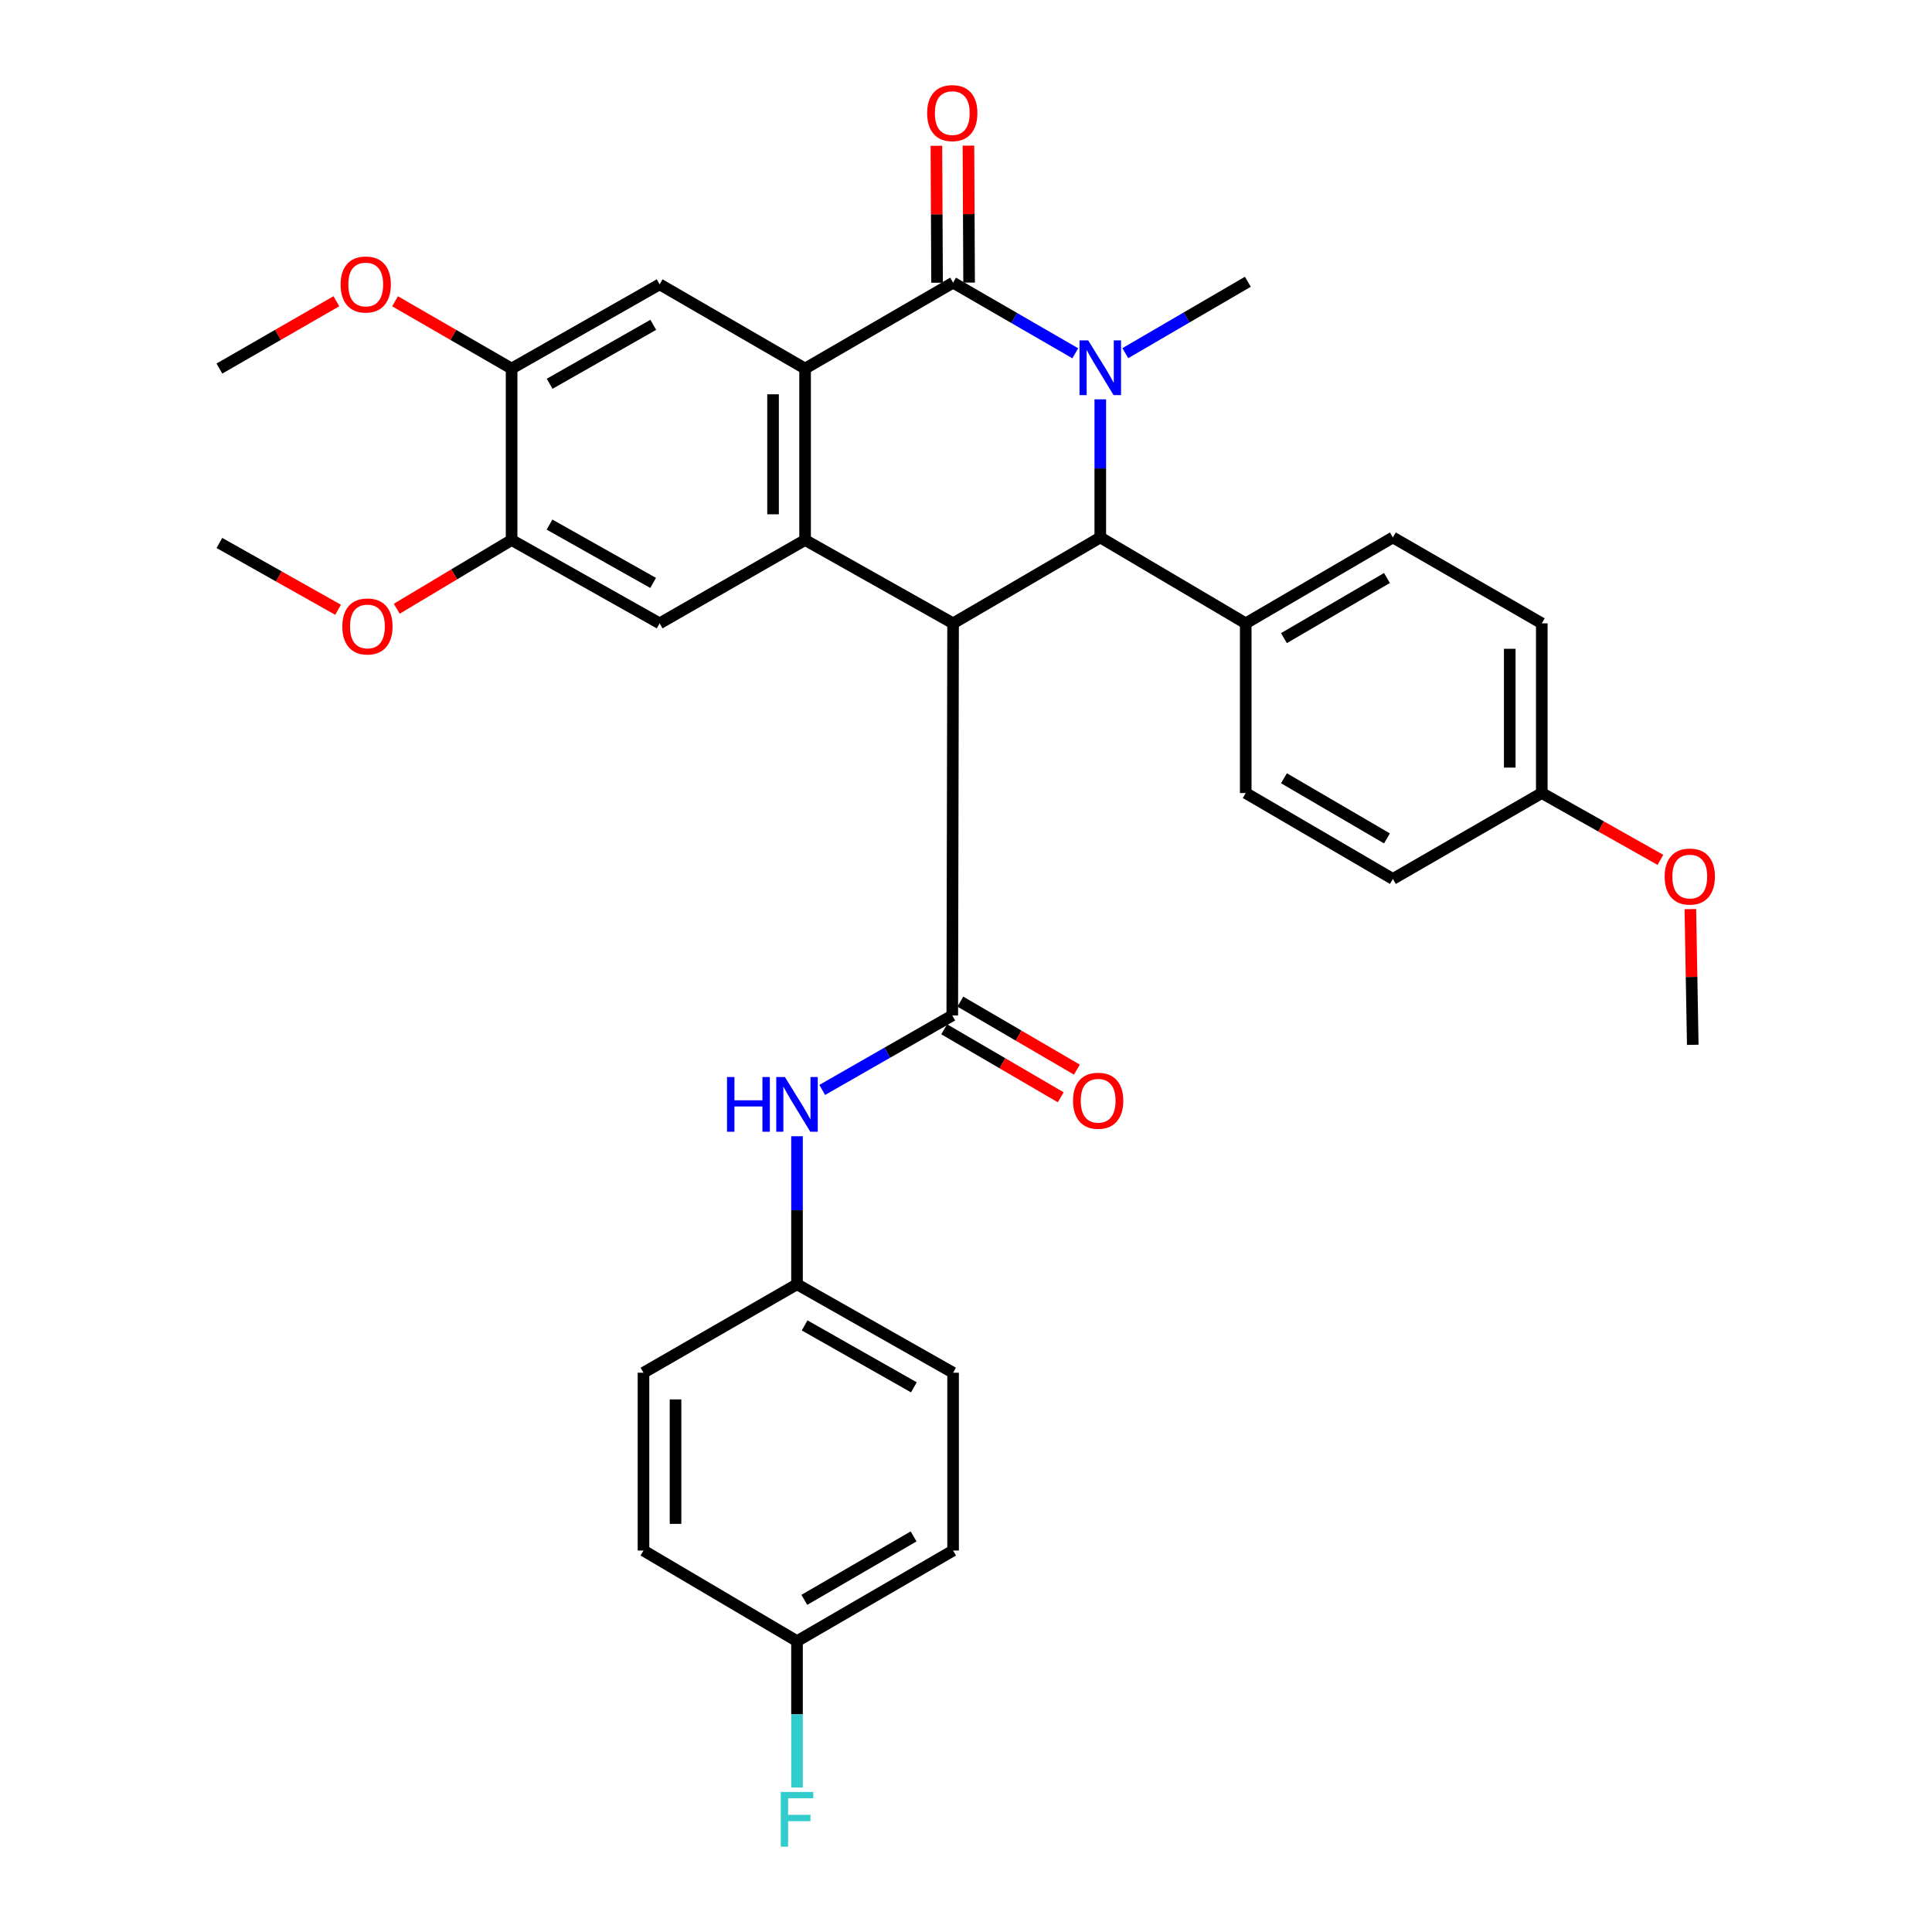 <?xml version='1.0' encoding='iso-8859-1'?>
<svg version='1.1' baseProfile='full'
              xmlns='http://www.w3.org/2000/svg'
                      xmlns:rdkit='http://www.rdkit.org/xml'
                      xmlns:xlink='http://www.w3.org/1999/xlink'
                  xml:space='preserve'
width='1000px' height='1000px' viewBox='0 0 1000 1000'>
<!-- END OF HEADER -->
<rect style='opacity:1.0;fill:#FFFFFF;stroke:none' width='1000' height='1000' x='0' y='0'> </rect>
<path class='bond-2' d='M 493.317,322.642 L 416.712,279.507' style='fill:none;fill-rule:evenodd;stroke:#000000;stroke-width:6px;stroke-linecap:butt;stroke-linejoin:miter;stroke-opacity:1' />
<path class='bond-4' d='M 493.317,322.642 L 569.508,278.18' style='fill:none;fill-rule:evenodd;stroke:#000000;stroke-width:6px;stroke-linecap:butt;stroke-linejoin:miter;stroke-opacity:1' />
<path class='bond-5' d='M 493.317,322.642 L 492.893,525.602' style='fill:none;fill-rule:evenodd;stroke:#000000;stroke-width:6px;stroke-linecap:butt;stroke-linejoin:miter;stroke-opacity:1' />
<path class='bond-0' d='M 569.508,206.701 L 569.508,242.441' style='fill:none;fill-rule:evenodd;stroke:#0000FF;stroke-width:6px;stroke-linecap:butt;stroke-linejoin:miter;stroke-opacity:1' />
<path class='bond-0' d='M 569.508,242.441 L 569.508,278.18' style='fill:none;fill-rule:evenodd;stroke:#000000;stroke-width:6px;stroke-linecap:butt;stroke-linejoin:miter;stroke-opacity:1' />
<path class='bond-1' d='M 556.568,182.866 L 524.942,164.586' style='fill:none;fill-rule:evenodd;stroke:#0000FF;stroke-width:6px;stroke-linecap:butt;stroke-linejoin:miter;stroke-opacity:1' />
<path class='bond-1' d='M 524.942,164.586 L 493.317,146.307' style='fill:none;fill-rule:evenodd;stroke:#000000;stroke-width:6px;stroke-linecap:butt;stroke-linejoin:miter;stroke-opacity:1' />
<path class='bond-17' d='M 582.457,182.8 L 614.17,164.323' style='fill:none;fill-rule:evenodd;stroke:#0000FF;stroke-width:6px;stroke-linecap:butt;stroke-linejoin:miter;stroke-opacity:1' />
<path class='bond-17' d='M 614.17,164.323 L 645.882,145.847' style='fill:none;fill-rule:evenodd;stroke:#000000;stroke-width:6px;stroke-linecap:butt;stroke-linejoin:miter;stroke-opacity:1' />
<path class='bond-12' d='M 501.609,146.267 L 501.438,110.823' style='fill:none;fill-rule:evenodd;stroke:#000000;stroke-width:6px;stroke-linecap:butt;stroke-linejoin:miter;stroke-opacity:1' />
<path class='bond-12' d='M 501.438,110.823 L 501.267,75.379' style='fill:none;fill-rule:evenodd;stroke:#FF0000;stroke-width:6px;stroke-linecap:butt;stroke-linejoin:miter;stroke-opacity:1' />
<path class='bond-12' d='M 485.026,146.347 L 484.855,110.903' style='fill:none;fill-rule:evenodd;stroke:#000000;stroke-width:6px;stroke-linecap:butt;stroke-linejoin:miter;stroke-opacity:1' />
<path class='bond-12' d='M 484.855,110.903 L 484.684,75.459' style='fill:none;fill-rule:evenodd;stroke:#FF0000;stroke-width:6px;stroke-linecap:butt;stroke-linejoin:miter;stroke-opacity:1' />
<path class='bond-33' d='M 493.317,146.307 L 416.712,190.769' style='fill:none;fill-rule:evenodd;stroke:#000000;stroke-width:6px;stroke-linecap:butt;stroke-linejoin:miter;stroke-opacity:1' />
<path class='bond-3' d='M 416.712,279.507 L 416.712,190.769' style='fill:none;fill-rule:evenodd;stroke:#000000;stroke-width:6px;stroke-linecap:butt;stroke-linejoin:miter;stroke-opacity:1' />
<path class='bond-3' d='M 400.129,266.196 L 400.129,204.079' style='fill:none;fill-rule:evenodd;stroke:#000000;stroke-width:6px;stroke-linecap:butt;stroke-linejoin:miter;stroke-opacity:1' />
<path class='bond-6' d='M 416.712,279.507 L 341.424,322.642' style='fill:none;fill-rule:evenodd;stroke:#000000;stroke-width:6px;stroke-linecap:butt;stroke-linejoin:miter;stroke-opacity:1' />
<path class='bond-7' d='M 416.712,190.769 L 341.424,147.173' style='fill:none;fill-rule:evenodd;stroke:#000000;stroke-width:6px;stroke-linecap:butt;stroke-linejoin:miter;stroke-opacity:1' />
<path class='bond-11' d='M 569.508,278.18 L 644.786,322.642' style='fill:none;fill-rule:evenodd;stroke:#000000;stroke-width:6px;stroke-linecap:butt;stroke-linejoin:miter;stroke-opacity:1' />
<path class='bond-8' d='M 492.893,525.602 L 459.239,544.877' style='fill:none;fill-rule:evenodd;stroke:#000000;stroke-width:6px;stroke-linecap:butt;stroke-linejoin:miter;stroke-opacity:1' />
<path class='bond-8' d='M 459.239,544.877 L 425.585,564.152' style='fill:none;fill-rule:evenodd;stroke:#0000FF;stroke-width:6px;stroke-linecap:butt;stroke-linejoin:miter;stroke-opacity:1' />
<path class='bond-13' d='M 488.715,532.763 L 518.876,550.361' style='fill:none;fill-rule:evenodd;stroke:#000000;stroke-width:6px;stroke-linecap:butt;stroke-linejoin:miter;stroke-opacity:1' />
<path class='bond-13' d='M 518.876,550.361 L 549.038,567.959' style='fill:none;fill-rule:evenodd;stroke:#FF0000;stroke-width:6px;stroke-linecap:butt;stroke-linejoin:miter;stroke-opacity:1' />
<path class='bond-13' d='M 497.072,518.44 L 527.233,536.038' style='fill:none;fill-rule:evenodd;stroke:#000000;stroke-width:6px;stroke-linecap:butt;stroke-linejoin:miter;stroke-opacity:1' />
<path class='bond-13' d='M 527.233,536.038 L 557.395,553.636' style='fill:none;fill-rule:evenodd;stroke:#FF0000;stroke-width:6px;stroke-linecap:butt;stroke-linejoin:miter;stroke-opacity:1' />
<path class='bond-10' d='M 341.424,322.642 L 264.801,279.507' style='fill:none;fill-rule:evenodd;stroke:#000000;stroke-width:6px;stroke-linecap:butt;stroke-linejoin:miter;stroke-opacity:1' />
<path class='bond-10' d='M 338.066,301.721 L 284.429,271.527' style='fill:none;fill-rule:evenodd;stroke:#000000;stroke-width:6px;stroke-linecap:butt;stroke-linejoin:miter;stroke-opacity:1' />
<path class='bond-35' d='M 341.424,147.173 L 264.801,190.769' style='fill:none;fill-rule:evenodd;stroke:#000000;stroke-width:6px;stroke-linecap:butt;stroke-linejoin:miter;stroke-opacity:1' />
<path class='bond-35' d='M 338.131,168.126 L 284.495,198.643' style='fill:none;fill-rule:evenodd;stroke:#000000;stroke-width:6px;stroke-linecap:butt;stroke-linejoin:miter;stroke-opacity:1' />
<path class='bond-16' d='M 412.529,588.117 L 412.529,626.426' style='fill:none;fill-rule:evenodd;stroke:#0000FF;stroke-width:6px;stroke-linecap:butt;stroke-linejoin:miter;stroke-opacity:1' />
<path class='bond-16' d='M 412.529,626.426 L 412.529,664.734' style='fill:none;fill-rule:evenodd;stroke:#000000;stroke-width:6px;stroke-linecap:butt;stroke-linejoin:miter;stroke-opacity:1' />
<path class='bond-9' d='M 264.801,190.769 L 264.801,279.507' style='fill:none;fill-rule:evenodd;stroke:#000000;stroke-width:6px;stroke-linecap:butt;stroke-linejoin:miter;stroke-opacity:1' />
<path class='bond-20' d='M 264.801,190.769 L 234.641,173.353' style='fill:none;fill-rule:evenodd;stroke:#000000;stroke-width:6px;stroke-linecap:butt;stroke-linejoin:miter;stroke-opacity:1' />
<path class='bond-20' d='M 234.641,173.353 L 204.481,155.938' style='fill:none;fill-rule:evenodd;stroke:#FF0000;stroke-width:6px;stroke-linecap:butt;stroke-linejoin:miter;stroke-opacity:1' />
<path class='bond-21' d='M 264.801,279.507 L 235.08,297.298' style='fill:none;fill-rule:evenodd;stroke:#000000;stroke-width:6px;stroke-linecap:butt;stroke-linejoin:miter;stroke-opacity:1' />
<path class='bond-21' d='M 235.08,297.298 L 205.36,315.088' style='fill:none;fill-rule:evenodd;stroke:#FF0000;stroke-width:6px;stroke-linecap:butt;stroke-linejoin:miter;stroke-opacity:1' />
<path class='bond-14' d='M 644.786,322.642 L 720.949,278.18' style='fill:none;fill-rule:evenodd;stroke:#000000;stroke-width:6px;stroke-linecap:butt;stroke-linejoin:miter;stroke-opacity:1' />
<path class='bond-14' d='M 664.571,330.294 L 717.885,299.171' style='fill:none;fill-rule:evenodd;stroke:#000000;stroke-width:6px;stroke-linecap:butt;stroke-linejoin:miter;stroke-opacity:1' />
<path class='bond-15' d='M 644.786,322.642 L 644.786,410.477' style='fill:none;fill-rule:evenodd;stroke:#000000;stroke-width:6px;stroke-linecap:butt;stroke-linejoin:miter;stroke-opacity:1' />
<path class='bond-23' d='M 720.949,278.18 L 798.024,322.642' style='fill:none;fill-rule:evenodd;stroke:#000000;stroke-width:6px;stroke-linecap:butt;stroke-linejoin:miter;stroke-opacity:1' />
<path class='bond-22' d='M 644.786,410.477 L 720.949,454.948' style='fill:none;fill-rule:evenodd;stroke:#000000;stroke-width:6px;stroke-linecap:butt;stroke-linejoin:miter;stroke-opacity:1' />
<path class='bond-22' d='M 664.572,402.827 L 717.886,433.957' style='fill:none;fill-rule:evenodd;stroke:#000000;stroke-width:6px;stroke-linecap:butt;stroke-linejoin:miter;stroke-opacity:1' />
<path class='bond-25' d='M 412.529,664.734 L 333.068,710.522' style='fill:none;fill-rule:evenodd;stroke:#000000;stroke-width:6px;stroke-linecap:butt;stroke-linejoin:miter;stroke-opacity:1' />
<path class='bond-26' d='M 412.529,664.734 L 493.317,710.522' style='fill:none;fill-rule:evenodd;stroke:#000000;stroke-width:6px;stroke-linecap:butt;stroke-linejoin:miter;stroke-opacity:1' />
<path class='bond-26' d='M 416.471,686.03 L 473.022,718.081' style='fill:none;fill-rule:evenodd;stroke:#000000;stroke-width:6px;stroke-linecap:butt;stroke-linejoin:miter;stroke-opacity:1' />
<path class='bond-18' d='M 412.529,849.453 L 493.317,802.559' style='fill:none;fill-rule:evenodd;stroke:#000000;stroke-width:6px;stroke-linecap:butt;stroke-linejoin:miter;stroke-opacity:1' />
<path class='bond-18' d='M 416.323,828.077 L 472.874,795.251' style='fill:none;fill-rule:evenodd;stroke:#000000;stroke-width:6px;stroke-linecap:butt;stroke-linejoin:miter;stroke-opacity:1' />
<path class='bond-24' d='M 412.529,849.453 L 412.529,887.335' style='fill:none;fill-rule:evenodd;stroke:#000000;stroke-width:6px;stroke-linecap:butt;stroke-linejoin:miter;stroke-opacity:1' />
<path class='bond-24' d='M 412.529,887.335 L 412.529,925.217' style='fill:none;fill-rule:evenodd;stroke:#33CCCC;stroke-width:6px;stroke-linecap:butt;stroke-linejoin:miter;stroke-opacity:1' />
<path class='bond-36' d='M 412.529,849.453 L 333.068,802.559' style='fill:none;fill-rule:evenodd;stroke:#000000;stroke-width:6px;stroke-linecap:butt;stroke-linejoin:miter;stroke-opacity:1' />
<path class='bond-19' d='M 798.024,410.477 L 720.949,454.948' style='fill:none;fill-rule:evenodd;stroke:#000000;stroke-width:6px;stroke-linecap:butt;stroke-linejoin:miter;stroke-opacity:1' />
<path class='bond-29' d='M 798.024,410.477 L 828.727,427.77' style='fill:none;fill-rule:evenodd;stroke:#000000;stroke-width:6px;stroke-linecap:butt;stroke-linejoin:miter;stroke-opacity:1' />
<path class='bond-29' d='M 828.727,427.77 L 859.431,445.062' style='fill:none;fill-rule:evenodd;stroke:#FF0000;stroke-width:6px;stroke-linecap:butt;stroke-linejoin:miter;stroke-opacity:1' />
<path class='bond-34' d='M 798.024,410.477 L 798.024,322.642' style='fill:none;fill-rule:evenodd;stroke:#000000;stroke-width:6px;stroke-linecap:butt;stroke-linejoin:miter;stroke-opacity:1' />
<path class='bond-34' d='M 781.441,397.302 L 781.441,335.817' style='fill:none;fill-rule:evenodd;stroke:#000000;stroke-width:6px;stroke-linecap:butt;stroke-linejoin:miter;stroke-opacity:1' />
<path class='bond-30' d='M 174.116,155.914 L 143.839,173.341' style='fill:none;fill-rule:evenodd;stroke:#FF0000;stroke-width:6px;stroke-linecap:butt;stroke-linejoin:miter;stroke-opacity:1' />
<path class='bond-30' d='M 143.839,173.341 L 113.562,190.769' style='fill:none;fill-rule:evenodd;stroke:#000000;stroke-width:6px;stroke-linecap:butt;stroke-linejoin:miter;stroke-opacity:1' />
<path class='bond-31' d='M 174.987,315.615 L 144.275,298.326' style='fill:none;fill-rule:evenodd;stroke:#FF0000;stroke-width:6px;stroke-linecap:butt;stroke-linejoin:miter;stroke-opacity:1' />
<path class='bond-31' d='M 144.275,298.326 L 113.562,281.036' style='fill:none;fill-rule:evenodd;stroke:#000000;stroke-width:6px;stroke-linecap:butt;stroke-linejoin:miter;stroke-opacity:1' />
<path class='bond-27' d='M 333.068,710.522 L 333.068,802.559' style='fill:none;fill-rule:evenodd;stroke:#000000;stroke-width:6px;stroke-linecap:butt;stroke-linejoin:miter;stroke-opacity:1' />
<path class='bond-27' d='M 349.651,724.328 L 349.651,788.754' style='fill:none;fill-rule:evenodd;stroke:#000000;stroke-width:6px;stroke-linecap:butt;stroke-linejoin:miter;stroke-opacity:1' />
<path class='bond-28' d='M 493.317,710.522 L 493.317,802.559' style='fill:none;fill-rule:evenodd;stroke:#000000;stroke-width:6px;stroke-linecap:butt;stroke-linejoin:miter;stroke-opacity:1' />
<path class='bond-32' d='M 874.928,470.561 L 875.548,505.677' style='fill:none;fill-rule:evenodd;stroke:#FF0000;stroke-width:6px;stroke-linecap:butt;stroke-linejoin:miter;stroke-opacity:1' />
<path class='bond-32' d='M 875.548,505.677 L 876.168,540.794' style='fill:none;fill-rule:evenodd;stroke:#000000;stroke-width:6px;stroke-linecap:butt;stroke-linejoin:miter;stroke-opacity:1' />
<path  class='atom-1' d='M 563.248 176.185
L 572.528 191.185
Q 573.448 192.665, 574.928 195.345
Q 576.408 198.025, 576.488 198.185
L 576.488 176.185
L 580.248 176.185
L 580.248 204.505
L 576.368 204.505
L 566.408 188.105
Q 565.248 186.185, 564.008 183.985
Q 562.808 181.785, 562.448 181.105
L 562.448 204.505
L 558.768 204.505
L 558.768 176.185
L 563.248 176.185
' fill='#0000FF'/>
<path  class='atom-9' d='M 376.309 557.469
L 380.149 557.469
L 380.149 569.509
L 394.629 569.509
L 394.629 557.469
L 398.469 557.469
L 398.469 585.789
L 394.629 585.789
L 394.629 572.709
L 380.149 572.709
L 380.149 585.789
L 376.309 585.789
L 376.309 557.469
' fill='#0000FF'/>
<path  class='atom-9' d='M 406.269 557.469
L 415.549 572.469
Q 416.469 573.949, 417.949 576.629
Q 419.429 579.309, 419.509 579.469
L 419.509 557.469
L 423.269 557.469
L 423.269 585.789
L 419.389 585.789
L 409.429 569.389
Q 408.269 567.469, 407.029 565.269
Q 405.829 563.069, 405.469 562.389
L 405.469 585.789
L 401.789 585.789
L 401.789 557.469
L 406.269 557.469
' fill='#0000FF'/>
<path  class='atom-13' d='M 479.893 58.542
Q 479.893 51.742, 483.253 47.943
Q 486.613 44.142, 492.893 44.142
Q 499.173 44.142, 502.533 47.943
Q 505.893 51.742, 505.893 58.542
Q 505.893 65.422, 502.493 69.343
Q 499.093 73.222, 492.893 73.222
Q 486.653 73.222, 483.253 69.343
Q 479.893 65.463, 479.893 58.542
M 492.893 70.022
Q 497.213 70.022, 499.533 67.142
Q 501.893 64.222, 501.893 58.542
Q 501.893 52.983, 499.533 50.182
Q 497.213 47.343, 492.893 47.343
Q 488.573 47.343, 486.213 50.142
Q 483.893 52.943, 483.893 58.542
Q 483.893 64.263, 486.213 67.142
Q 488.573 70.022, 492.893 70.022
' fill='#FF0000'/>
<path  class='atom-14' d='M 555.402 569.738
Q 555.402 562.938, 558.762 559.138
Q 562.122 555.338, 568.402 555.338
Q 574.682 555.338, 578.042 559.138
Q 581.402 562.938, 581.402 569.738
Q 581.402 576.618, 578.002 580.538
Q 574.602 584.418, 568.402 584.418
Q 562.162 584.418, 558.762 580.538
Q 555.402 576.658, 555.402 569.738
M 568.402 581.218
Q 572.722 581.218, 575.042 578.338
Q 577.402 575.418, 577.402 569.738
Q 577.402 564.178, 575.042 561.378
Q 572.722 558.538, 568.402 558.538
Q 564.082 558.538, 561.722 561.338
Q 559.402 564.138, 559.402 569.738
Q 559.402 575.458, 561.722 578.338
Q 564.082 581.218, 568.402 581.218
' fill='#FF0000'/>
<path  class='atom-21' d='M 176.301 147.253
Q 176.301 140.453, 179.661 136.653
Q 183.021 132.853, 189.301 132.853
Q 195.581 132.853, 198.941 136.653
Q 202.301 140.453, 202.301 147.253
Q 202.301 154.133, 198.901 158.053
Q 195.501 161.933, 189.301 161.933
Q 183.061 161.933, 179.661 158.053
Q 176.301 154.173, 176.301 147.253
M 189.301 158.733
Q 193.621 158.733, 195.941 155.853
Q 198.301 152.933, 198.301 147.253
Q 198.301 141.693, 195.941 138.893
Q 193.621 136.053, 189.301 136.053
Q 184.981 136.053, 182.621 138.853
Q 180.301 141.653, 180.301 147.253
Q 180.301 152.973, 182.621 155.853
Q 184.981 158.733, 189.301 158.733
' fill='#FF0000'/>
<path  class='atom-22' d='M 177.186 324.251
Q 177.186 317.451, 180.546 313.651
Q 183.906 309.851, 190.186 309.851
Q 196.466 309.851, 199.826 313.651
Q 203.186 317.451, 203.186 324.251
Q 203.186 331.131, 199.786 335.051
Q 196.386 338.931, 190.186 338.931
Q 183.946 338.931, 180.546 335.051
Q 177.186 331.171, 177.186 324.251
M 190.186 335.731
Q 194.506 335.731, 196.826 332.851
Q 199.186 329.931, 199.186 324.251
Q 199.186 318.691, 196.826 315.891
Q 194.506 313.051, 190.186 313.051
Q 185.866 313.051, 183.506 315.851
Q 181.186 318.651, 181.186 324.251
Q 181.186 329.971, 183.506 332.851
Q 185.866 335.731, 190.186 335.731
' fill='#FF0000'/>
<path  class='atom-25' d='M 404.109 927.523
L 420.949 927.523
L 420.949 930.763
L 407.909 930.763
L 407.909 939.363
L 419.509 939.363
L 419.509 942.643
L 407.909 942.643
L 407.909 955.843
L 404.109 955.843
L 404.109 927.523
' fill='#33CCCC'/>
<path  class='atom-30' d='M 861.629 453.701
Q 861.629 446.901, 864.989 443.101
Q 868.349 439.301, 874.629 439.301
Q 880.909 439.301, 884.269 443.101
Q 887.629 446.901, 887.629 453.701
Q 887.629 460.581, 884.229 464.501
Q 880.829 468.381, 874.629 468.381
Q 868.389 468.381, 864.989 464.501
Q 861.629 460.621, 861.629 453.701
M 874.629 465.181
Q 878.949 465.181, 881.269 462.301
Q 883.629 459.381, 883.629 453.701
Q 883.629 448.141, 881.269 445.341
Q 878.949 442.501, 874.629 442.501
Q 870.309 442.501, 867.949 445.301
Q 865.629 448.101, 865.629 453.701
Q 865.629 459.421, 867.949 462.301
Q 870.309 465.181, 874.629 465.181
' fill='#FF0000'/>
</svg>
